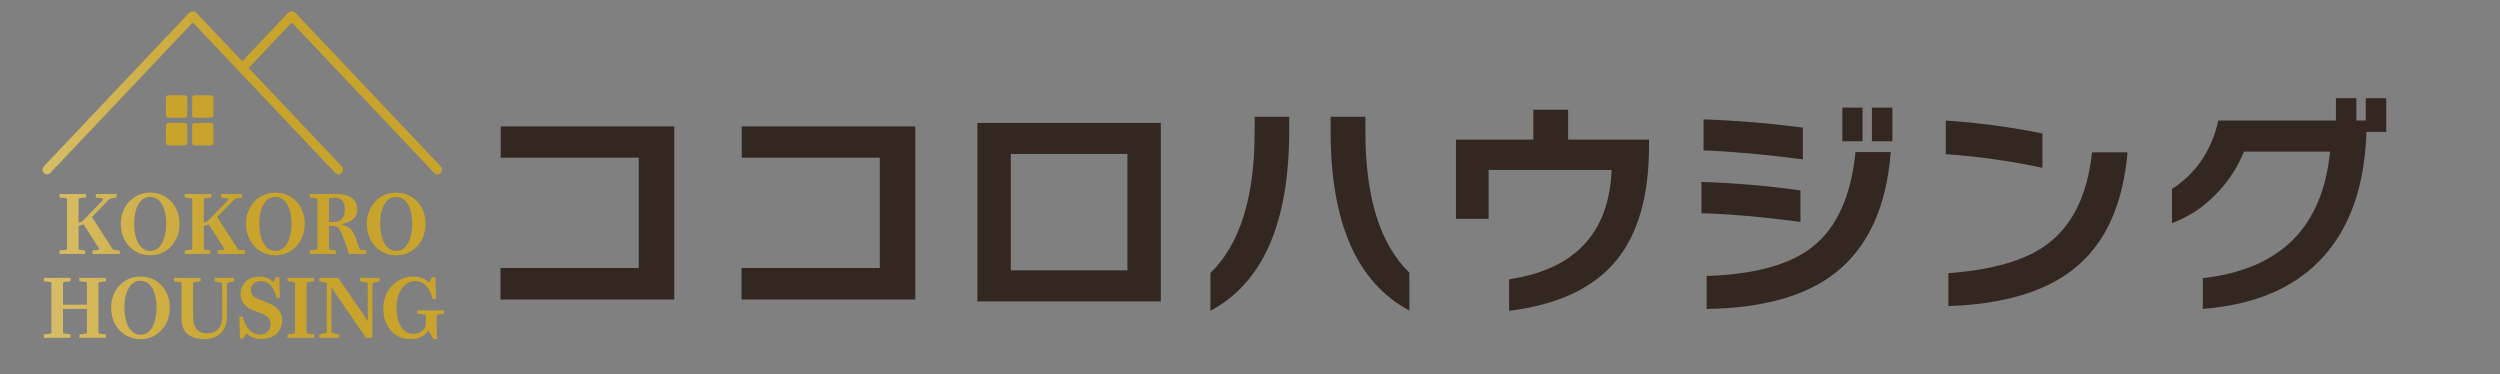 <?xml version="1.0" encoding="UTF-8"?>
<svg id="_レイヤー_1" data-name="レイヤー_1" xmlns="http://www.w3.org/2000/svg" width="3977" height="595" version="1.1" xmlns:xlink="http://www.w3.org/1999/xlink" viewBox="0 0 3977 595">
  <rect x="0" y="0" width="3977" height="595" fill="#808080" stroke="none"/>
  <!-- Generator: Adobe Illustrator 29.2.1, SVG Export Plug-In . SVG Version: 2.1.0 Build 116)  -->
  <defs>
    <style>
      .st0 {
        fill: #332721;
      }

      .st1 {
        fill: none;
      }

      .st2 {
        clip-path: url(#clippath-1);
      }

      .st3 {
        fill: url(#_名称未設定グラデーション_541);
      }

      .st4 {
        fill: url(#_名称未設定グラデーション_54);
      }

      .st5 {
        fill: #c8a42c;
      }

      .st6 {
        clip-path: url(#clippath);
      }
    </style>
    <clipPath id="clippath">
      <path class="st1" d="M106.614,317.802c0-.988-.171-1.639-.51-1.955-.341-.313-.937-.516-1.786-.606l-9.697-1.213v-5.392h42.36v5.392l-9.697,1.213c-.852.09-1.447.293-1.786.606-.341.316-.511.967-.511,1.955v36.532l6.125-2.426,31.643-32.623c.935-.988,1.404-1.752,1.404-2.292,0-.718-.81-1.213-2.424-1.483l-9.314-1.483v-5.392h33.174v5.392l-9.569,1.887c-.682.091-1.298.36-1.85.809-.554.451-1.17,1.034-1.85,1.752l-26.028,26.691,31.77,49.338c.766,1.169,1.487,1.955,2.169,2.359.68.404,1.404.653,2.169.741l8.166.944v5.392h-43.508v-5.392l8.038-.944c1.615-.088,2.424-.539,2.424-1.348,0-.27-.108-.628-.319-1.079-.213-.449-.49-.944-.829-1.483l-23.349-36.801-8.039,2.561v35.319c0,1.708.766,2.607,2.297,2.696l8.166,1.079v5.392h-40.83v-5.392l9.697-1.213c.849-.088,1.445-.314,1.786-.674.339-.358.51-.988.51-1.887v-76.973ZM238.799,406.098c-6.72,0-12.909-1.259-18.564-3.774-5.658-2.515-10.59-6.043-14.8-10.582-4.211-4.537-7.464-9.841-9.761-15.907-2.297-6.066-3.445-12.648-3.445-19.749,0-7.098,1.168-13.659,3.509-19.681,2.338-6.02,5.592-11.277,9.761-15.772,4.167-4.493,9.123-7.975,14.865-10.447,5.741-2.471,11.971-3.707,18.692-3.707,6.804,0,13.034,1.236,18.692,3.707,5.656,2.473,10.568,5.955,14.737,10.447,4.167,4.495,7.4,9.752,9.697,15.772,2.297,6.022,3.445,12.583,3.445,19.681,0,7.101-1.17,13.706-3.509,19.816-2.34,6.112-5.594,11.414-9.761,15.907-4.168,4.495-9.103,8-14.8,10.515-5.7,2.515-11.952,3.774-18.756,3.774ZM213.408,355.412c0,8.809,1.041,16.514,3.126,23.119,2.083,6.605,5.06,11.707,8.932,15.3,3.87,3.596,8.441,5.392,13.716,5.392,5.188,0,9.675-1.841,13.461-5.527,3.784-3.684,6.699-8.807,8.74-15.368,2.042-6.559,3.062-14.198,3.062-22.917,0-8.537-1.042-15.951-3.126-22.243-2.085-6.289-5.04-11.188-8.868-14.693-3.828-3.505-8.421-5.257-13.78-5.257-5.189,0-9.677,1.775-13.461,5.325-3.786,3.551-6.698,8.493-8.74,14.828-2.042,6.336-3.062,13.683-3.062,22.041ZM305.784,317.802c0-.988-.171-1.639-.51-1.955-.341-.313-.937-.516-1.786-.606l-9.697-1.213v-5.392h42.36v5.392l-9.697,1.213c-.852.09-1.447.293-1.786.606-.341.316-.511.967-.511,1.955v36.532l6.125-2.426,31.643-32.623c.935-.988,1.404-1.752,1.404-2.292,0-.718-.81-1.213-2.424-1.483l-9.314-1.483v-5.392h33.174v5.392l-9.569,1.887c-.682.091-1.298.36-1.85.809-.554.451-1.17,1.034-1.85,1.752l-26.028,26.691,31.77,49.338c.766,1.169,1.487,1.955,2.169,2.359.68.404,1.404.653,2.169.741l8.166.944v5.392h-43.508v-5.392l8.038-.944c1.615-.088,2.424-.539,2.424-1.348,0-.27-.108-.628-.319-1.079-.213-.449-.49-.944-.829-1.483l-23.349-36.801-8.039,2.561v35.319c0,1.708.766,2.607,2.297,2.696l8.166,1.079v5.392h-40.83v-5.392l9.697-1.213c.849-.088,1.445-.314,1.786-.674.339-.358.51-.988.51-1.887v-76.973ZM437.969,406.098c-6.72,0-12.909-1.259-18.564-3.774-5.658-2.515-10.59-6.043-14.8-10.582-4.211-4.537-7.464-9.841-9.761-15.907-2.297-6.066-3.445-12.648-3.445-19.749,0-7.098,1.168-13.659,3.509-19.681,2.338-6.02,5.592-11.277,9.761-15.772,4.167-4.493,9.123-7.975,14.865-10.447,5.741-2.471,11.971-3.707,18.692-3.707,6.804,0,13.034,1.236,18.692,3.707,5.656,2.473,10.568,5.955,14.737,10.447,4.167,4.495,7.4,9.752,9.697,15.772,2.297,6.022,3.445,12.583,3.445,19.681,0,7.101-1.17,13.706-3.509,19.816-2.34,6.112-5.594,11.414-9.761,15.907-4.168,4.495-9.103,8-14.8,10.515-5.7,2.515-11.952,3.774-18.756,3.774ZM412.578,355.412c0,8.809,1.041,16.514,3.126,23.119,2.083,6.605,5.06,11.707,8.932,15.3,3.87,3.596,8.441,5.392,13.716,5.392,5.188,0,9.675-1.841,13.461-5.527,3.784-3.684,6.699-8.807,8.74-15.368,2.042-6.559,3.062-14.198,3.062-22.917,0-8.537-1.042-15.951-3.126-22.243-2.085-6.289-5.04-11.188-8.868-14.693-3.828-3.505-8.421-5.257-13.78-5.257-5.189,0-9.677,1.775-13.461,5.325-3.786,3.551-6.698,8.493-8.74,14.828-2.042,6.336-3.062,13.683-3.062,22.041ZM504.954,317.802c0-.988-.171-1.639-.51-1.955-.341-.313-.937-.516-1.786-.606l-9.697-1.213v-5.392h41.595c10.887,0,19.245,2.113,25.072,6.336,5.826,4.225,8.74,10.426,8.74,18.603,0,6.201-2.36,11.303-7.082,15.3-4.721,4-11.335,6.629-19.84,7.886,6.549,1.438,11.611,3.663,15.184,6.673,3.572,3.012,6.335,7.258,8.293,12.739l6.635,18.603c.424,1.078.849,1.799,1.276,2.157.424.36,1.062.585,1.914.674l7.911.944v5.392h-27.305l-9.952-27.904c-1.531-4.402-3.062-7.819-4.594-10.245-1.531-2.426-3.317-4.111-5.358-5.055-2.042-.943-4.637-1.416-7.783-1.416h-4.338v35.454c0,.899.169,1.506.511,1.82.339.316.935.562,1.786.741l9.059,1.213v5.392h-41.723v-5.392l9.697-1.213c.849-.179,1.445-.425,1.786-.741.339-.314.51-.92.51-1.82v-76.973ZM523.327,315.106v38.015h8.549c5.273,0,9.378-1.706,12.312-5.123,2.935-3.415,4.402-8.402,4.402-14.963,0-12.311-5.147-18.468-15.438-18.468-1.617,0-3.297.046-5.04.135-1.744.09-3.339.225-4.785.404ZM630.12,406.098c-6.72,0-12.909-1.259-18.564-3.774-5.658-2.515-10.59-6.043-14.8-10.582-4.211-4.537-7.464-9.841-9.761-15.907-2.297-6.066-3.445-12.648-3.445-19.749,0-7.098,1.168-13.659,3.509-19.681,2.338-6.02,5.592-11.277,9.761-15.772,4.167-4.493,9.123-7.975,14.865-10.447,5.741-2.471,11.971-3.707,18.692-3.707,6.804,0,13.034,1.236,18.692,3.707,5.656,2.473,10.568,5.955,14.737,10.447,4.167,4.495,7.4,9.752,9.697,15.772,2.297,6.022,3.445,12.583,3.445,19.681,0,7.101-1.17,13.706-3.509,19.816-2.34,6.112-5.594,11.414-9.761,15.907-4.168,4.495-9.103,8-14.8,10.515-5.7,2.515-11.952,3.774-18.756,3.774ZM604.729,355.412c0,8.809,1.041,16.514,3.126,23.119,2.083,6.605,5.06,11.707,8.932,15.3,3.87,3.596,8.441,5.392,13.716,5.392,5.188,0,9.675-1.841,13.461-5.527,3.784-3.684,6.699-8.807,8.74-15.368,2.042-6.559,3.062-14.198,3.062-22.917,0-8.537-1.042-15.951-3.126-22.243-2.085-6.289-5.04-11.188-8.868-14.693-3.828-3.505-8.421-5.257-13.78-5.257-5.189,0-9.677,1.775-13.461,5.325-3.786,3.551-6.698,8.493-8.74,14.828-2.042,6.336-3.062,13.683-3.062,22.041ZM156.63,528.203c0,.899.169,1.529.51,1.887.339.36.935.585,1.787.674l9.697,1.213v5.392h-42.36v-5.392l9.697-1.213c.85-.088,1.446-.314,1.787-.674.339-.358.51-.988.51-1.887v-36.801h-38.022v36.801c0,.899.169,1.529.511,1.887.339.36.935.585,1.786.674l9.697,1.213v5.392h-42.36v-5.392l9.697-1.213c.849-.088,1.445-.314,1.786-.674.339-.358.51-.988.51-1.887v-76.973c0-.988-.171-1.639-.51-1.955-.341-.313-.937-.516-1.786-.606l-9.697-1.213v-5.392h42.36v5.392l-9.697,1.213c-.852.09-1.447.293-1.786.606-.341.316-.511.967-.511,1.955v33.432h38.022v-33.432c0-.988-.171-1.639-.51-1.955-.341-.313-.937-.516-1.787-.606l-9.697-1.213v-5.392h42.36v5.392l-9.697,1.213c-.852.09-1.447.293-1.787.606-.341.316-.51.967-.51,1.955v76.973ZM223.36,539.526c-6.72,0-12.909-1.259-18.564-3.774-5.658-2.515-10.59-6.043-14.8-10.582-4.211-4.537-7.464-9.841-9.761-15.907-2.297-6.066-3.445-12.648-3.445-19.749,0-7.098,1.168-13.659,3.509-19.681,2.338-6.02,5.592-11.277,9.761-15.772,4.167-4.493,9.123-7.975,14.865-10.447,5.741-2.471,11.971-3.707,18.692-3.707,6.804,0,13.034,1.236,18.692,3.707,5.656,2.473,10.568,5.955,14.737,10.447,4.167,4.495,7.4,9.752,9.697,15.772,2.297,6.022,3.445,12.583,3.445,19.681,0,7.101-1.17,13.706-3.509,19.816-2.34,6.112-5.594,11.414-9.761,15.907-4.168,4.495-9.103,8-14.8,10.515-5.7,2.515-11.952,3.774-18.756,3.774ZM197.97,488.84c0,8.809,1.041,16.514,3.126,23.119,2.083,6.605,5.06,11.707,8.932,15.3,3.87,3.596,8.441,5.392,13.716,5.392,5.188,0,9.675-1.841,13.461-5.527,3.784-3.684,6.699-8.807,8.74-15.368,2.042-6.559,3.062-14.198,3.062-22.917,0-8.537-1.042-15.951-3.126-22.243-2.085-6.289-5.04-11.188-8.868-14.693-3.828-3.505-8.421-5.257-13.78-5.257-5.189,0-9.677,1.775-13.461,5.325-3.786,3.551-6.698,8.493-8.74,14.828-2.042,6.336-3.062,13.683-3.062,22.041ZM288.814,451.229c0-1.437-.765-2.292-2.296-2.561l-9.697-1.213v-5.392h42.361v5.392l-9.697,1.213c-1.531.27-2.296,1.125-2.296,2.561v51.899c0,9.257,1.892,16.109,5.678,20.558,3.784,4.449,9.334,6.673,16.65,6.673,7.315,0,13.142-2.269,17.48-6.808,4.338-4.537,6.507-10.761,6.507-18.67l-.127-52.573c0-.897-.171-1.527-.51-1.887-.341-.358-.937-.628-1.787-.809l-9.697-2.157v-5.392h31.132v5.392l-9.187,2.157c-.852.181-1.447.451-1.786.809-.341.36-.511.99-.511,1.887l-.127,51.36c0,7.46-1.447,13.885-4.338,19.277-2.893,5.392-6.998,9.503-12.313,12.334-5.317,2.831-11.547,4.246-18.692,4.246-11.824,0-20.905-2.74-27.241-8.223-6.338-5.481-9.506-13.66-9.506-24.535v-55.539ZM380.679,503.803h5.359c2.552,9.078,6.125,16.064,10.718,20.962,4.593,4.899,10.122,7.347,16.587,7.347,5.188,0,9.334-1.504,12.44-4.516,3.104-3.01,4.657-7.031,4.657-12.065,0-3.953-1.148-7.256-3.445-9.908-2.297-2.65-5.997-4.965-11.101-6.942l-13.652-5.257c-6.21-2.427-11.017-5.885-14.417-10.38-3.403-4.493-5.104-9.615-5.104-15.368,0-5.571,1.254-10.401,3.764-14.491,2.508-4.088,6.017-7.28,10.526-9.571,4.507-2.292,9.739-3.438,15.693-3.438,4.677,0,8.782.674,12.313,2.022,3.528,1.348,6.74,3.551,9.633,6.605l4.593-7.954h4.976l1.148,32.757h-5.231c-2.468-8.985-5.7-15.637-9.697-19.951-3.999-4.314-9.017-6.471-15.056-6.471-4.934,0-8.912,1.281-11.93,3.842-3.021,2.562-4.53,6.089-4.53,10.582,0,3.326,1.062,6.157,3.19,8.493,2.125,2.338,5.486,4.404,10.08,6.201l12.632,4.853c16.076,6.292,24.115,15.502,24.115,27.635,0,6.201-1.384,11.572-4.147,16.109-2.765,4.539-6.593,8.067-11.483,10.582-4.893,2.515-10.612,3.774-17.161,3.774-5.359,0-9.932-.741-13.716-2.224-3.786-1.483-7.294-3.796-10.526-6.942l-4.976,8.493h-5.104l-1.148-34.779ZM487.728,528.203c0,.899.169,1.529.511,1.887.339.36.935.585,1.786.674l9.697,1.213v5.392h-42.36v-5.392l9.697-1.213c.849-.088,1.445-.314,1.786-.674.339-.358.51-.988.51-1.887v-76.973c0-.988-.171-1.639-.51-1.955-.341-.313-.937-.516-1.786-.606l-9.697-1.213v-5.392h42.36v5.392l-9.697,1.213c-.852.09-1.447.293-1.786.606-.341.316-.511.967-.511,1.955v76.973ZM592.353,537.369h-10.08l-46.826-67.941-8.293-12.671.127,70.367c0,.899.169,1.529.51,1.887.339.36.935.63,1.786.809l9.952,2.157v5.392h-31.515v-5.392l9.441-2.157c.85-.179,1.445-.449,1.787-.809.339-.358.51-.988.51-1.887l.127-74.816c0-.988-.171-1.639-.51-1.955-.341-.314-.937-.561-1.786-.742l-9.569-2.157v-5.392h29.984l38.66,56.213,8.421,12.941-.127-58.909c0-.988-.171-1.639-.51-1.955-.341-.314-.937-.561-1.787-.742l-9.697-2.157v-5.392h31.005v5.392l-9.187,2.157c-.852.181-1.448.428-1.787.742-.341.316-.51.967-.51,1.955l-.127,85.061ZM693.788,475.764h-5.359c-5.359-19.142-14.631-28.713-27.815-28.713-5.786,0-10.931,1.82-15.438,5.459-4.51,3.64-8.061,8.651-10.654,15.031-2.596,6.382-3.892,13.662-3.892,21.838,0,8.358,1.084,15.661,3.253,21.906,2.169,6.247,5.295,11.121,9.378,14.626s8.888,5.257,14.418,5.257c5.869,0,10.632-1.594,14.29-4.785,3.656-3.189,5.486-7.256,5.486-12.2v-11.324c0-.988-.171-1.639-.51-1.955-.341-.314-.937-.516-1.786-.606l-11.228-1.213v-5.392h42.488v5.392l-9.442,1.213c-.851.09-1.447.292-1.786.606-.341.316-.51.967-.51,1.955v10.919c0,4.135.064,8.516.191,13.144.127,4.63.319,8.65.574,12.065l-5.231.809-8.931-13.885c-6.041,9.079-15.439,13.615-28.198,13.615-8.676,0-16.268-2.089-22.775-6.268-6.507-4.179-11.569-9.976-15.183-17.39-3.617-7.415-5.423-15.975-5.423-25.68,0-7.01,1.232-13.548,3.7-19.614,2.466-6.066,5.869-11.412,10.208-16.042,4.338-4.627,9.398-8.223,15.183-10.784,5.784-2.561,12.036-3.842,18.756-3.842,10.291,0,18.584,3.191,24.88,9.571l4.976-8.627h5.104l1.276,34.915Z"/>
    </clipPath>
    <linearGradient id="_名称未設定グラデーション_54" data-name="名称未設定グラデーション 54" x1="-707" y1="317.5" x2="1443" y2="317.5" gradientUnits="userSpaceOnUse">
      <stop offset="0" stop-color="#fff"/>
      <stop offset=".506" stop-color="#c8a42c"/>
      <stop offset=".646" stop-color="#c8a42c"/>
    </linearGradient>
    <clipPath id="clippath-1">
      <path class="st1" d="M700.902,264.497L469.805,20.338c-1.563-1.652-3.668-2.345-5.711-2.15-2.044-.197-4.152.496-5.717,2.15l-72.976,77.101-72.976-77.101c-1.565-1.653-3.671-2.346-5.714-2.15-2.044-.197-4.15.497-5.714,2.15l-231.097,244.159c-2.797,2.955-2.797,7.745,0,10.699,1.399,1.477,3.231,2.216,5.064,2.216s3.665-.739,5.064-2.216L306.711,35.699l226.685,239.497c1.397,1.477,3.231,2.216,5.063,2.216s3.666-.739,5.063-2.216c2.797-2.955,2.797-7.745,0-10.699l-147.994-156.36,68.564-72.439,226.685,239.498c1.397,1.477,3.231,2.216,5.063,2.216s3.666-.739,5.063-2.216c2.797-2.955,2.797-7.745,0-10.699Z"/>
    </clipPath>
    <linearGradient id="_名称未設定グラデーション_541" data-name="名称未設定グラデーション 54" x1="-716" y1="301.5" x2="1434" y2="301.5" xlink:href="#_名称未設定グラデーション_54"/>
  </defs>
  <g class="st6">
    <rect class="st4" x="-707" y="-32" width="2150" height="699"/>
  </g>
  <g>
    <path class="st5" d="M293.899,231.311h-26.039c-2.157,0-3.906-1.848-3.906-4.127v-27.511c0-2.279,1.749-4.127,3.906-4.127h26.039c2.157,0,3.906,1.848,3.906,4.127v27.511c0,2.279-1.749,4.127-3.906,4.127Z"/>
    <path class="st5" d="M335.562,231.311h-26.039c-2.157,0-3.906-1.848-3.906-4.127v-27.511c0-2.279,1.749-4.127,3.906-4.127h26.039c2.157,0,3.906,1.848,3.906,4.127v27.511c0,2.279-1.749,4.127-3.906,4.127Z"/>
    <path class="st5" d="M293.899,187.294h-26.039c-2.157,0-3.906-1.848-3.906-4.127v-27.511c0-2.279,1.749-4.127,3.906-4.127h26.039c2.157,0,3.906,1.848,3.906,4.127v27.511c0,2.279-1.749,4.127-3.906,4.127Z"/>
    <path class="st5" d="M335.562,187.294h-26.039c-2.157,0-3.906-1.848-3.906-4.127v-27.511c0-2.279,1.749-4.127,3.906-4.127h26.039c2.157,0,3.906,1.848,3.906,4.127v27.511c0,2.279-1.749,4.127-3.906,4.127Z"/>
  </g>
  <g class="st2">
    <rect class="st3" x="-716" y="-48" width="2150" height="699"/>
  </g>
  <g>
    <path class="st0" d="M1072.63,476.465h-276.454v-50.128h219.966v-175.449h-219.592v-49.754h276.08v275.332Z"/>
    <path class="st0" d="M1456.075,476.465h-276.454v-50.128h219.966v-175.449h-219.592v-49.754h276.08v275.332Z"/>
    <path class="st0" d="M1846.627,479.458h-291.792V195.522h291.792v283.936ZM1793.506,430.078v-185.176h-185.55v185.176h185.55Z"/>
    <path class="st0" d="M2050.881,208.241c0,146.147-41.775,241.541-125.321,286.181v-60.229c46.884-45.388,70.329-120.329,70.329-224.83v-23.568h54.992v22.445ZM2242.042,494.047c-83.551-44.64-125.321-139.782-125.321-285.432v-22.82h55.366v23.942c0,104.249,23.316,178.945,69.955,224.082v60.229Z"/>
    <path class="st0" d="M2623.243,232.557c0,79.559-17.583,140.413-52.747,182.557-35.913,43.395-92.529,69.827-169.838,79.307v-50.128c104.746-15.712,159.112-73.696,163.104-173.953h-195.65v77.811h-51.999v-126.069h123.077v-47.51h55.365v47.51h128.688v10.475Z"/>
    <path class="st0" d="M2864.158,353.015c-59.855-7.979-112.356-12.59-157.493-13.841v-49.754c53.618,1.748,106.113,6.237,157.493,13.467v50.128ZM2867.898,253.506c-61.602-7.979-114.227-12.719-157.866-14.216v-49.38c52.373,1.748,104.991,6.114,157.866,13.093v50.503ZM3007.81,241.909c-6.733,87.292-36.164,151.385-88.286,192.284-47.136,36.912-115.349,55.985-204.628,57.236v-52.373c76.812-2.49,133.299-18.202,169.464-47.136,37.905-30.424,60.352-80.43,67.336-150.011h56.114ZM2962.918,224.701h-32.172v-53.496h32.172v53.496ZM3010.428,224.701h-32.546v-53.496h32.546v53.496Z"/>
    <path class="st0" d="M3249.1,266.974c-49.38-10.72-100.631-17.957-153.752-21.698v-53.495c50.625,3.244,101.876,10.101,153.752,20.575v54.618ZM3384.521,242.283c-7.236,83.551-35.416,145.148-84.545,184.802-45.891,36.913-112.73,56.862-200.514,59.855v-52.373c70.574-5.237,122.825-20.447,156.744-45.639,40.647-29.928,64.59-78.805,71.826-146.645h56.488Z"/>
    <path class="st0" d="M3717.837,379.949c-43.395,66.588-114.601,103.747-213.606,111.479v-49.006c123.199-13.713,190.658-80.804,202.384-201.262h-136.918c-10.475,25.941-25.689,48.883-45.639,68.833-20.453,20.704-43.396,35.667-68.833,44.891v-54.244c38.402-24.936,62.97-61.222,73.695-108.861h187.047v-35.539h32.546v35.539h14.964v-35.539h32.546v53.495h-31.424c-2.244,69.084-17.834,125.824-46.762,170.212Z"/>
  </g>
</svg>